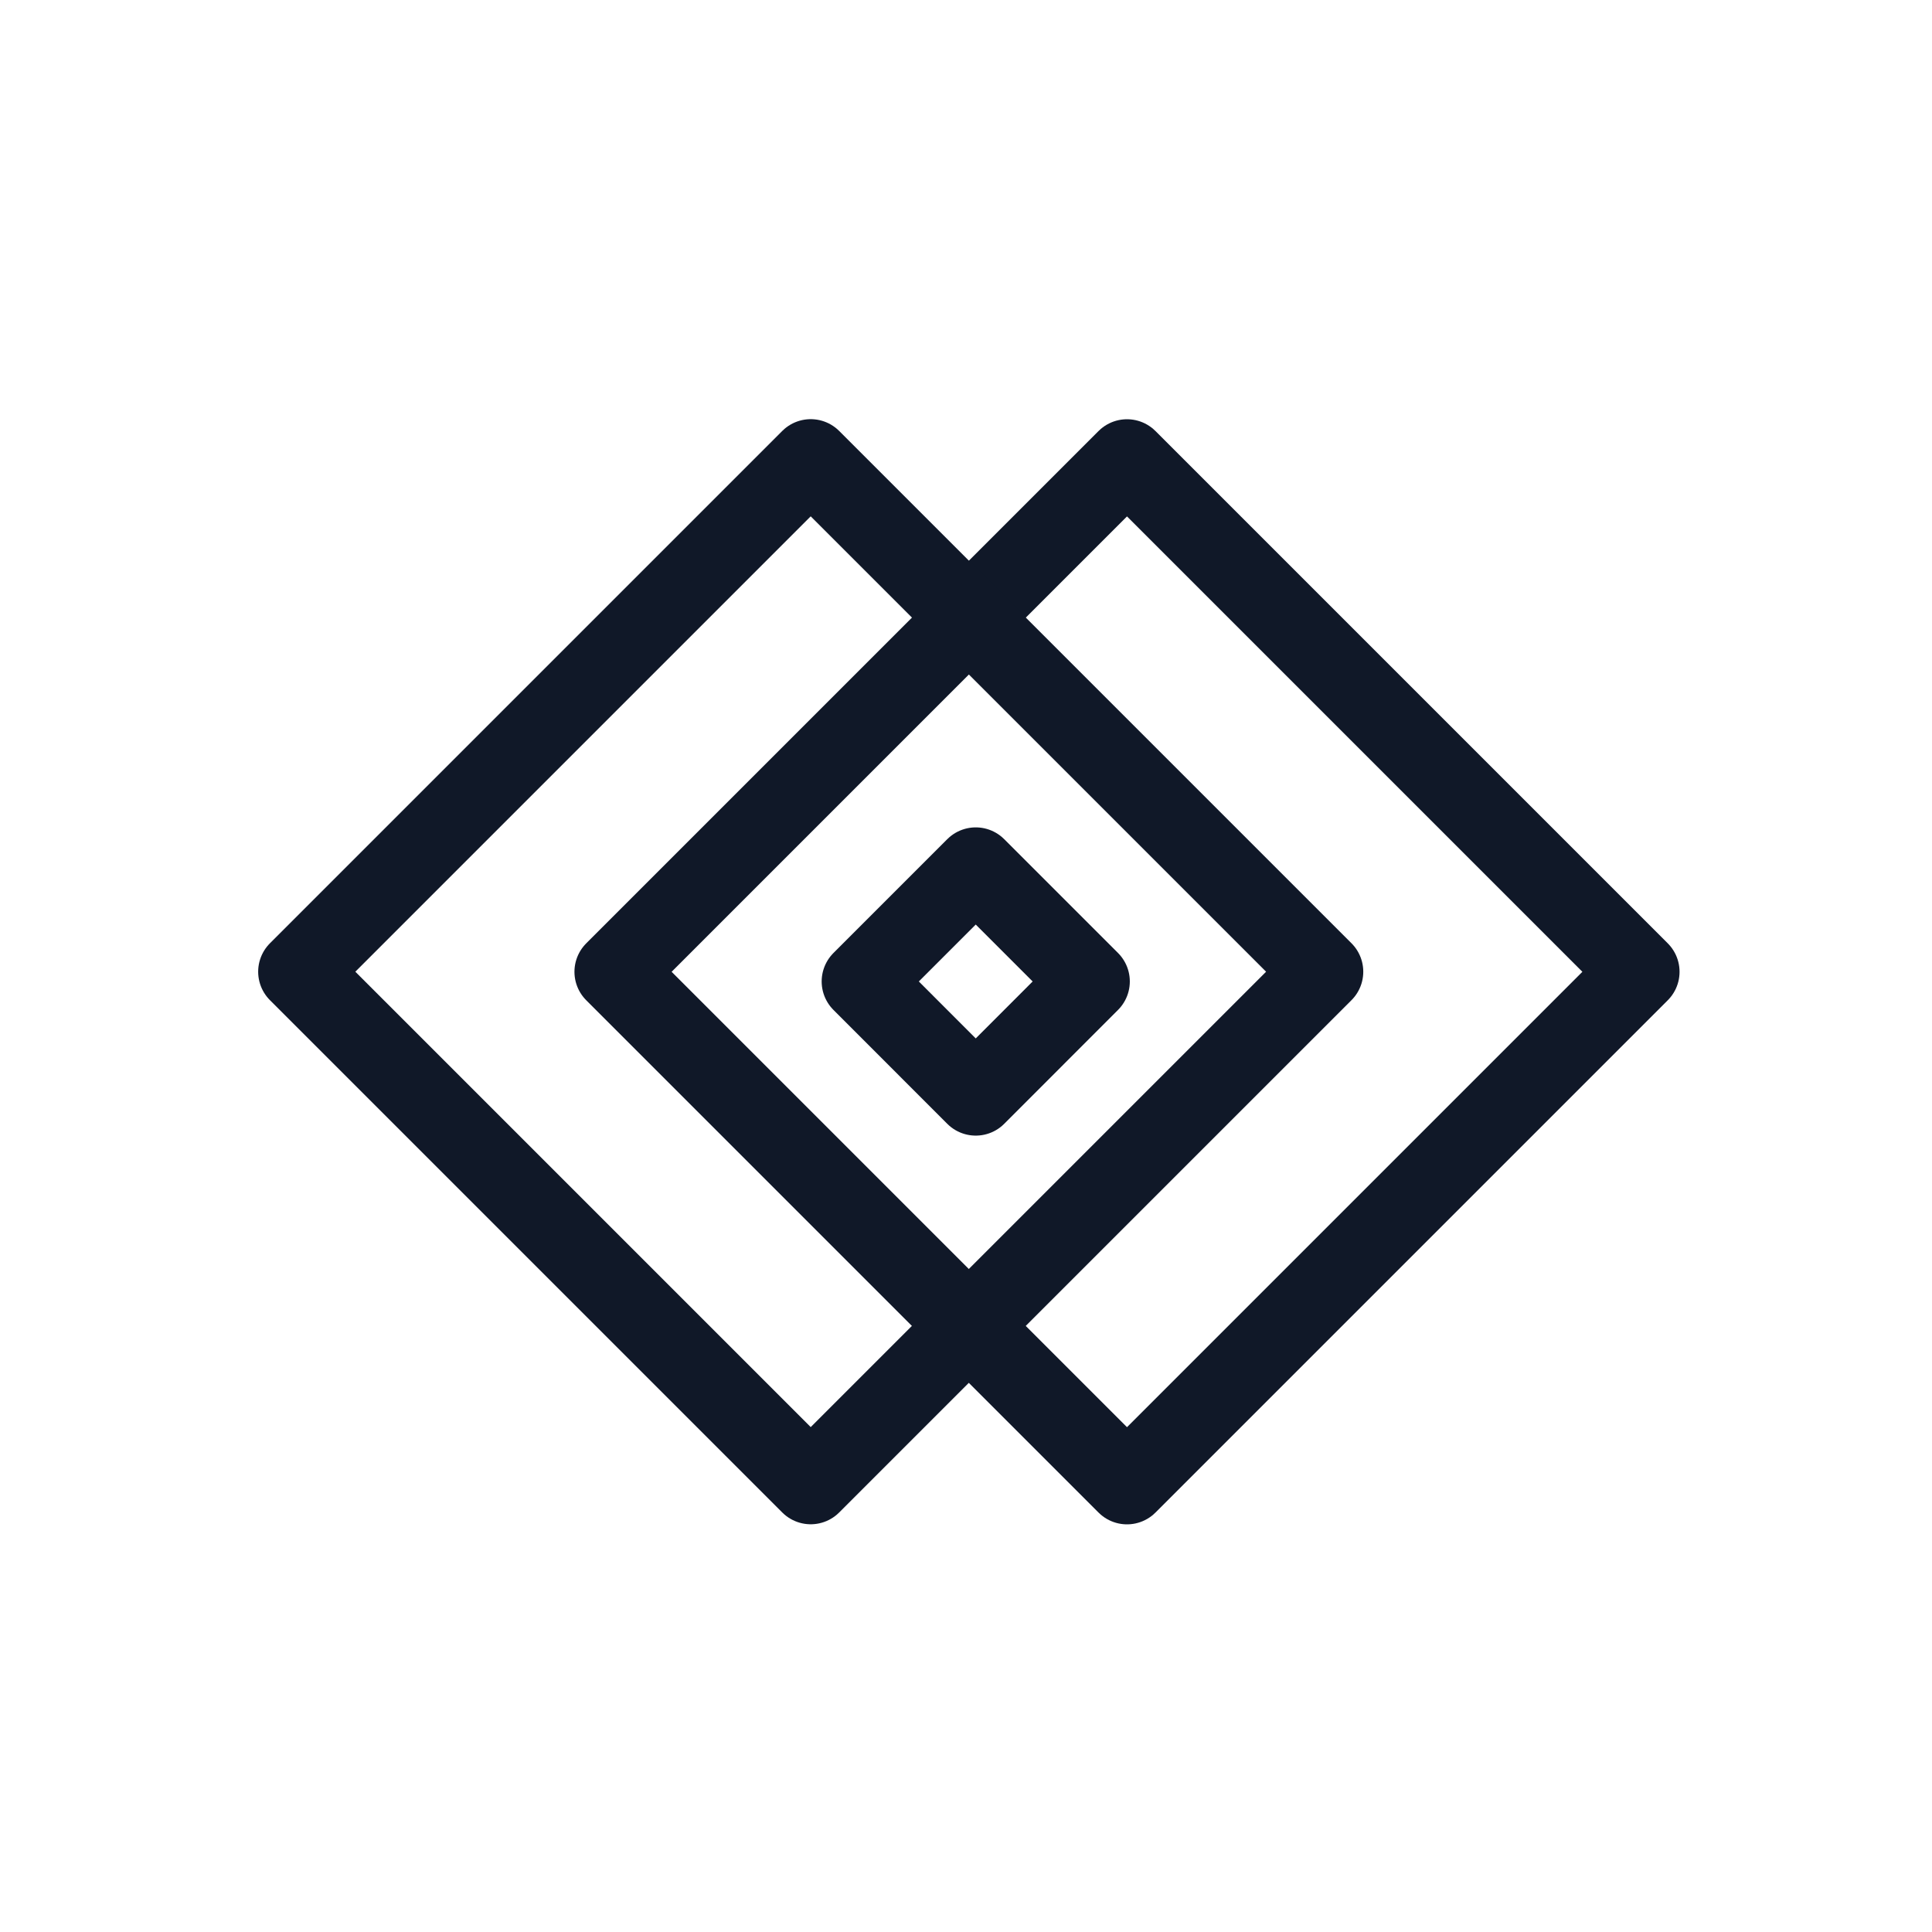 <svg xmlns="http://www.w3.org/2000/svg" width="24" height="24" viewBox="0 0 24 24" fill="none"><path d="M14 5.708L20.364 12.072L14 18.436L7.636 12.072L14 5.708Z" stroke="#101828" stroke-linejoin="round"></path><path d="M12.121 10.778L13.535 12.192L12.121 13.607L10.707 12.192L12.121 10.778Z" stroke="#101828" stroke-linejoin="round"></path><path d="M3.707 12.071L10.071 5.707L16.435 12.071L10.071 18.435L3.707 12.071Z" stroke="#101828" stroke-linejoin="round"></path></svg>